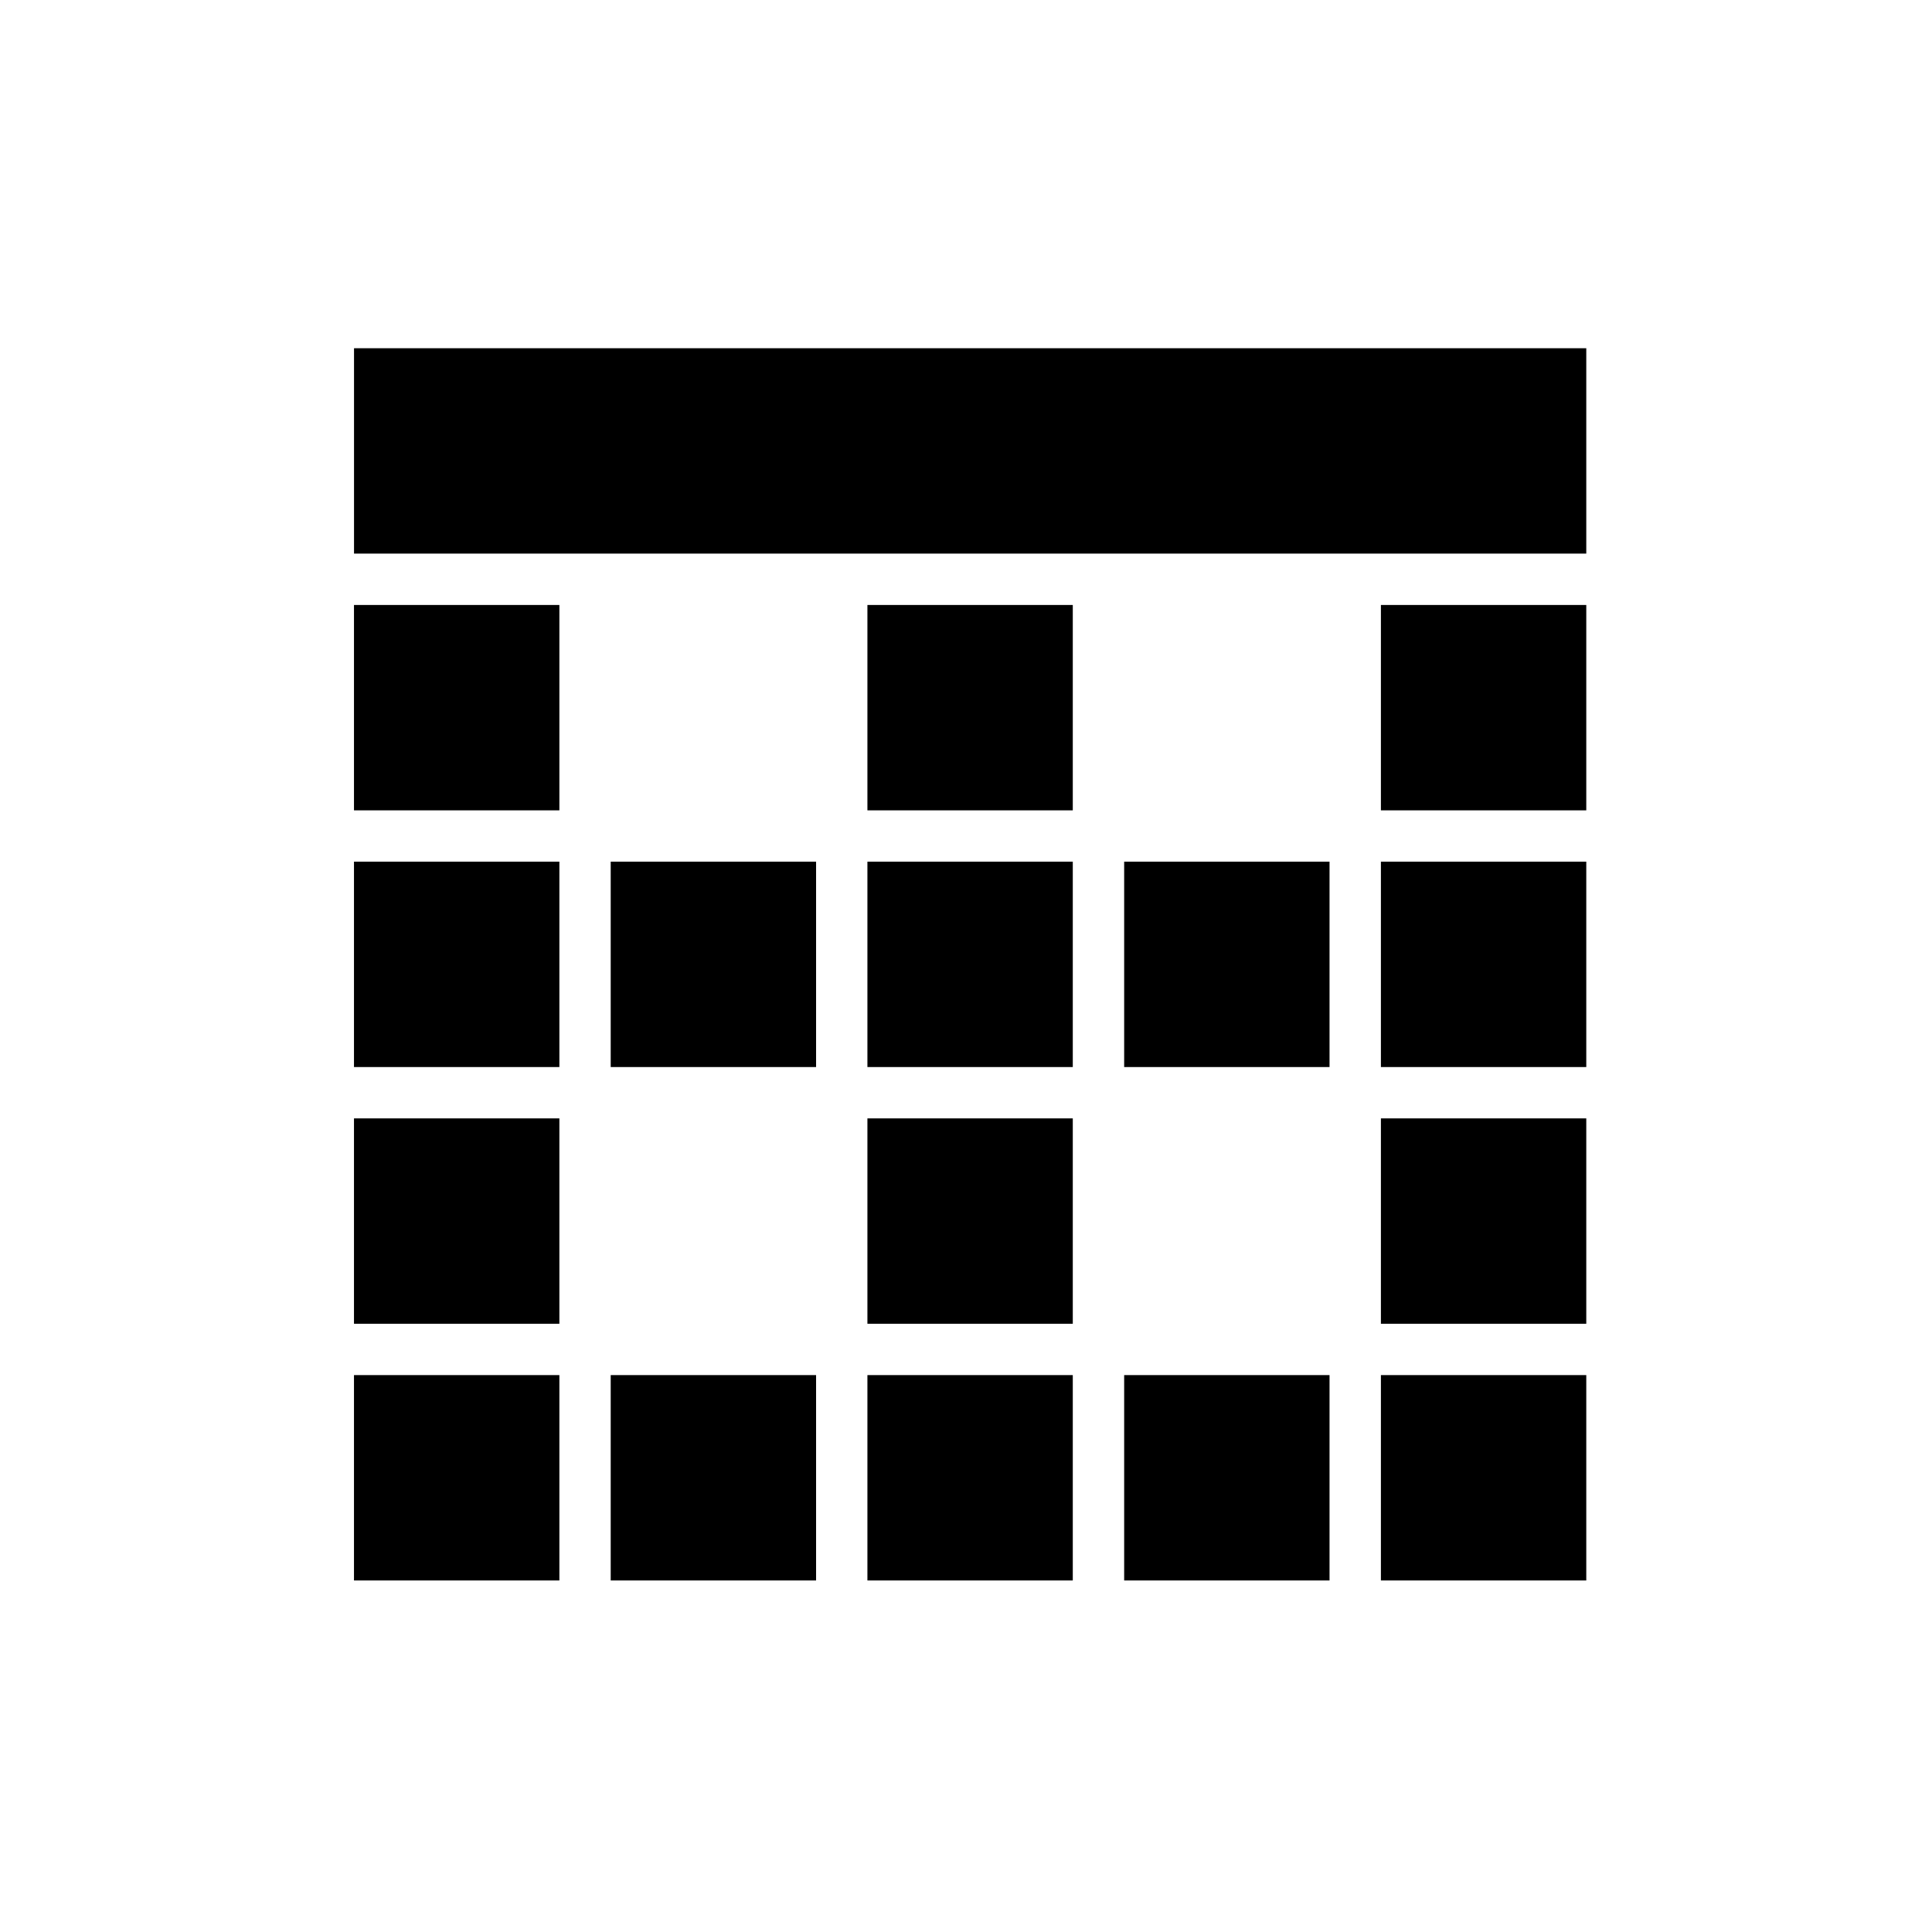 <?xml version="1.0" encoding="UTF-8"?>
<!-- Uploaded to: SVG Repo, www.svgrepo.com, Generator: SVG Repo Mixer Tools -->
<svg fill="#000000" width="800px" height="800px" version="1.1" viewBox="144 144 512 512" xmlns="http://www.w3.org/2000/svg">
 <g fill-rule="evenodd">
  <path d="m564.38 290.71v-54.426h-326.56v54.426z"/>
  <path d="m564.38 426.78v-54.43h-54.426v54.43z"/>
  <path d="m428.3 426.78v-54.43h-54.426v54.43z"/>
  <path d="m292.24 426.78v-54.43h-54.43v54.43z"/>
  <path d="m360.27 426.78v-54.43h-54.426v54.43z"/>
  <path d="m496.34 426.78v-54.43h-54.426v54.43z"/>
  <path d="m564.38 358.75v-54.426h-54.426v54.426z"/>
  <path d="m428.3 358.75v-54.426h-54.426v54.426z"/>
  <path d="m292.24 358.75v-54.426h-54.43v54.426z"/>
  <path d="m564.38 494.81v-54.426h-54.426v54.426z"/>
  <path d="m428.3 494.81v-54.426h-54.426v54.426z"/>
  <path d="m292.24 494.81v-54.426h-54.43v54.426z"/>
  <path d="m564.38 562.84v-54.426h-54.426v54.426z"/>
  <path d="m428.3 562.84v-54.426h-54.426v54.426z"/>
  <path d="m292.24 562.84v-54.426h-54.43v54.426z"/>
  <path d="m360.27 562.84v-54.426h-54.426v54.426z"/>
  <path d="m496.34 562.84v-54.426h-54.426v54.426z"/>
 </g>
</svg>